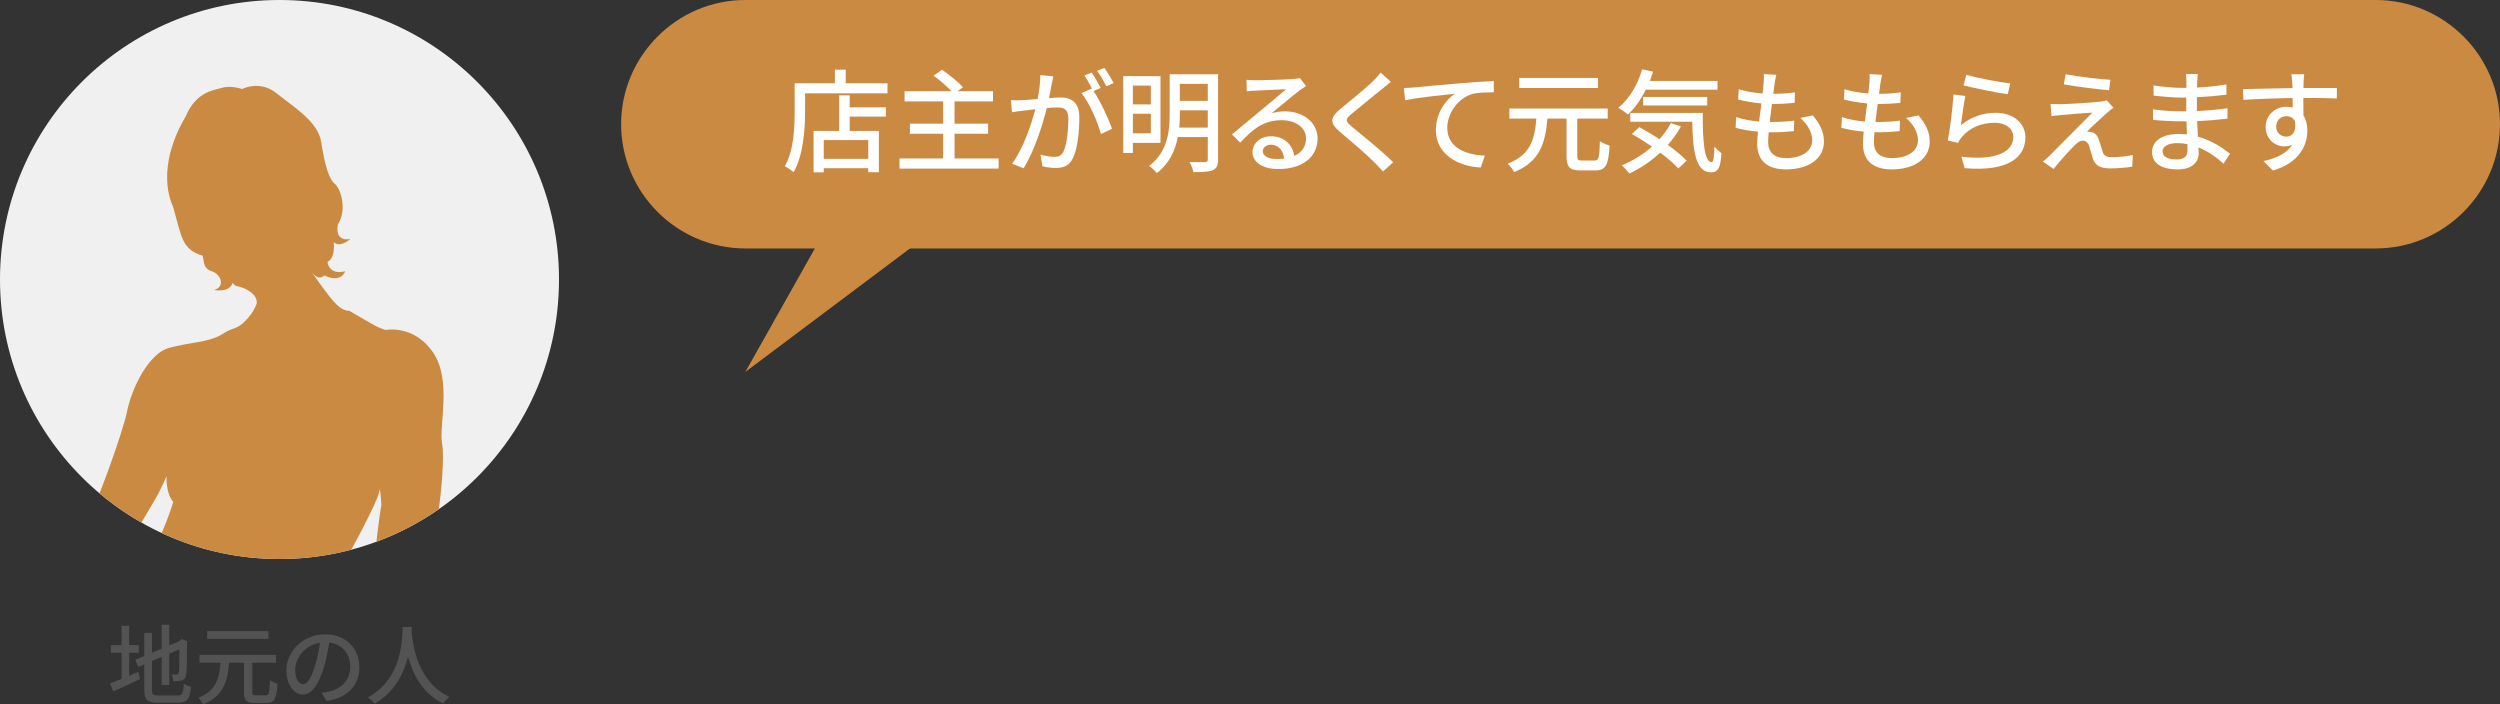 <?xml version="1.0" encoding="utf-8"?>
<!-- Generator: Adobe Illustrator 27.5.0, SVG Export Plug-In . SVG Version: 6.00 Build 0)  -->
<svg version="1.1" id="_レイヤー_2" xmlns="http://www.w3.org/2000/svg" xmlns:xlink="http://www.w3.org/1999/xlink" x="0px"
	 y="0px" viewBox="0 0 402.5 113.399" style="enable-background:new 0 0 402.5 113.399;" xml:space="preserve">
<rect x="0" y="0" width="402.5" height="113.399" fill="#333333" stroke="none"/>
<style type="text/css">
	.st0{fill:#CB8A42;}
	.st1{fill:#FFFFFF;}
	.st2{fill:#F0F0F0;}
	.st3{fill:#535353;}
	.st4{clip-path:url(#SVGID_00000147201153608983061300000002373983335330676865_);}
</style>
<g id="_レイヤー_2-2">
	<path class="st0" d="M402.5,20c0,11-9,20-20,20H120c-11,0-20-9-20-20l0,0c0-11,9-20,20-20h262.5C393.5,0,402.5,9,402.5,20L402.5,20
		z"/>
	<path class="st1" d="M142.885,13.409v1.62h-13.27v2.953c0,2.809-0.271,6.986-1.837,9.74
		c-0.306-0.27-1.044-0.773-1.423-0.953c1.459-2.558,1.585-6.213,1.585-8.787
		v-4.573h6.481v-2.196h1.747v2.196h6.716L142.885,13.409z M136.799,17.28h5.834v1.494
		h-5.834v2.305h4.699v6.644h-1.71v-0.647h-7.166v0.666h-1.639v-6.662h4.123v-5.726
		h1.692C136.799,15.354,136.799,17.28,136.799,17.28z M139.788,22.556h-7.166v3.024
		h7.166V22.556z"/>
	<path class="st1" d="M160.776,25.509v1.638h-15.952v-1.638h7.021v-3.979h-5.348v-1.62
		h5.348v-3.583h-6.211v-1.639h7.562c-0.738-0.793-1.908-1.801-2.898-2.503
		l1.368-0.954c1.152,0.774,2.629,1.98,3.367,2.826l-0.883,0.631h5.727v1.639
		h-6.194v3.583h5.401v1.62h-5.401v3.979
		C153.683,25.509,160.776,25.509,160.776,25.509z"/>
	<path class="st1" d="M169.324,13.535c-0.108,0.559-0.27,1.422-0.432,2.269
		c0.738-0.072,1.404-0.108,1.818-0.108c1.729,0,3.061,0.703,3.061,3.224
		c0,2.124-0.27,5.023-1.026,6.536c-0.594,1.242-1.53,1.584-2.772,1.584
		c-0.702,0-1.549-0.126-2.143-0.27l-0.307-1.873
		c0.738,0.216,1.711,0.36,2.215,0.36c0.63,0,1.135-0.162,1.477-0.847
		c0.54-1.135,0.792-3.421,0.792-5.293c0-1.549-0.702-1.819-1.836-1.819
		c-0.379,0-0.973,0.036-1.639,0.108c-0.666,2.646-1.944,6.806-3.728,9.687
		l-1.854-0.737c1.801-2.432,3.097-6.32,3.728-8.77
		c-0.811,0.09-1.549,0.181-1.963,0.234c-0.45,0.054-1.296,0.162-1.782,0.252
		l-0.181-1.944c0.595,0.036,1.135,0.018,1.747,0
		c0.576-0.019,1.548-0.09,2.557-0.181c0.271-1.332,0.432-2.7,0.432-3.871
		l2.107,0.217c-0.091,0.378-0.181,0.846-0.271,1.242V13.535z M177.211,14.165
		l-1.152,0.486c1.098,1.62,2.448,4.537,2.971,6.086l-1.782,0.847
		c-0.505-1.928-1.873-5.078-3.134-6.591l1.675-0.737
		c0.019,0.035,0.054,0.071,0.072,0.107c-0.342-0.702-0.847-1.603-1.278-2.197
		l1.17-0.485C176.202,12.328,176.851,13.463,177.211,14.165z M179.299,13.373
		l-1.17,0.521c-0.396-0.773-0.973-1.8-1.494-2.484l1.17-0.486
		c0.469,0.666,1.152,1.801,1.494,2.449V13.373z"/>
	<path class="st1" d="M182.391,23.006V24.627h-1.549V12.257h5.996v10.749h-4.447V23.006z
		 M182.391,13.787v3.025h2.898v-3.025C185.289,13.787,182.391,13.787,182.391,13.787z
		 M185.289,21.457v-3.15h-2.898v3.15H185.289z M196.11,25.689
		c0,0.937-0.233,1.44-0.846,1.711c-0.63,0.27-1.62,0.306-3.133,0.306
		c-0.09-0.45-0.36-1.188-0.612-1.62c1.08,0.036,2.179,0.018,2.503,0.018
		c0.306-0.018,0.432-0.126,0.432-0.432v-3.602h-4.825
		c-0.414,2.125-1.351,4.268-3.385,5.798c-0.234-0.342-0.883-0.918-1.242-1.152
		c3.007-2.25,3.312-5.617,3.312-8.372v-6.392h7.796V25.689z M194.454,20.539v-2.772
		h-4.501v0.594c0,0.685-0.019,1.423-0.09,2.179H194.454z M189.953,13.499v2.737
		h4.501v-2.737H189.953z"/>
	<path class="st1" d="M202.12,12.923c0.936,0,5.041-0.108,6.014-0.198
		c0.63-0.054,0.954-0.09,1.152-0.162l0.99,1.297
		c-0.378,0.234-0.757,0.486-1.135,0.773c-0.918,0.685-3.133,2.558-4.411,3.602
		c0.721-0.216,1.44-0.307,2.161-0.307c3.007,0,5.239,1.855,5.239,4.376
		c0,2.862-2.287,4.915-6.338,4.915c-2.484,0-4.142-1.098-4.142-2.736
		c0-1.332,1.188-2.539,2.971-2.539c2.233,0,3.512,1.44,3.745,3.151
		c1.243-0.54,1.909-1.513,1.909-2.827c0-1.692-1.656-2.917-3.907-2.917
		c-2.881,0-4.573,1.351-6.698,3.619l-1.314-1.332
		c1.404-1.152,3.655-3.043,4.718-3.925c1.008-0.829,3.097-2.558,3.997-3.35
		c-0.954,0.036-4.069,0.18-5.006,0.234c-0.45,0.018-0.918,0.054-1.332,0.107
		l-0.054-1.854c0.45,0.054,1.008,0.072,1.44,0.072V12.923z M205.469,25.599
		c0.45,0,0.882-0.019,1.278-0.072c-0.144-1.314-0.937-2.232-2.125-2.232
		c-0.756,0-1.313,0.486-1.313,1.026C203.309,25.112,204.19,25.599,205.469,25.599z"/>
	<path class="st1" d="M222.553,14.291c-1.206,1.009-3.691,2.971-4.97,4.052
		c-1.026,0.882-1.026,1.116,0.036,2.034c1.53,1.261,4.808,3.871,6.68,5.744
		l-1.638,1.494c-0.433-0.486-0.9-0.99-1.369-1.459
		c-1.206-1.224-3.889-3.528-5.563-4.933c-1.746-1.459-1.566-2.323,0.145-3.745
		c1.386-1.152,3.997-3.241,5.222-4.447c0.414-0.433,0.936-0.973,1.17-1.351
		l1.675,1.494c-0.45,0.343-1.026,0.828-1.387,1.116V14.291z"/>
	<path class="st1" d="M227.697,14.075c1.314-0.126,4.52-0.433,7.833-0.702
		c1.926-0.162,3.727-0.27,4.969-0.324v1.818c-0.99,0-2.557,0.019-3.493,0.271
		c-2.395,0.72-3.997,3.276-3.997,5.419c0,3.277,3.062,4.376,6.05,4.502
		l-0.666,1.908c-3.529-0.162-7.22-2.053-7.22-6.031
		c0-2.701,1.603-4.897,3.061-5.852c-1.818,0.197-6.014,0.63-8.013,1.062
		l-0.197-1.98C226.726,14.148,227.355,14.112,227.697,14.075z"/>
	<path class="st1" d="M256.734,25.851c0.667,0,0.774-0.468,0.847-3.133
		c0.396,0.306,1.116,0.595,1.566,0.72c-0.18,3.115-0.612,3.998-2.286,3.998
		h-2.396c-1.782,0-2.25-0.559-2.25-2.323v-6.014h-3.079
		c-0.324,3.8-1.135,6.914-5.365,8.606c-0.181-0.432-0.667-1.026-1.045-1.35
		c3.764-1.405,4.375-4.088,4.628-7.257h-4.34v-1.62h15.827v1.62h-4.897v5.996
		c0,0.647,0.107,0.756,0.756,0.756C254.7,25.851,256.734,25.851,256.734,25.851z
		 M257.275,14.165h-12.676v-1.62h12.676V14.165z"/>
	<path class="st1" d="M264.976,14.436c-0.792,1.603-1.782,2.988-2.881,3.997
		c-0.342-0.306-1.116-0.828-1.548-1.081c1.746-1.386,3.133-3.709,3.835-6.193
		l1.765,0.378c-0.162,0.505-0.342,1.009-0.522,1.495h10.894v1.404
		C276.518,14.436,264.976,14.436,264.976,14.436z M270.63,20.36
		c-0.595,1.08-1.314,2.07-2.106,2.971c1.206,0.882,2.305,1.765,3.024,2.539
		l-1.332,1.26c-0.685-0.756-1.729-1.656-2.917-2.557
		c-1.477,1.387-3.188,2.521-4.97,3.367c-0.234-0.342-0.864-1.008-1.225-1.314
		c1.783-0.738,3.457-1.765,4.861-3.025c-1.08-0.738-2.196-1.439-3.24-2.034
		l1.206-1.099c1.026,0.559,2.16,1.225,3.241,1.945
		c0.72-0.793,1.332-1.657,1.836-2.594
		C269.009,19.819,270.63,20.36,270.63,20.36z M274.141,18.181
		c-0.018,4.483,0.234,7.922,1.44,7.922c0.324-0.018,0.414-1.008,0.433-2.484
		c0.342,0.36,0.773,0.774,1.134,1.026c-0.126,2.232-0.468,3.097-1.656,3.115
		c-2.503-0.019-2.935-3.403-3.043-8.157h-9.975v-1.422h11.667V18.181z
		 M264.544,16.975v-1.369h10.317v1.369H264.544z"/>
	<path class="st1" d="M285.713,13.463c-0.054,0.396-0.126,0.954-0.216,1.639
		c1.332,0,2.538-0.09,3.493-0.234l-0.055,1.693
		c-1.116,0.107-2.143,0.18-3.619,0.18H285.281
		c-0.127,0.936-0.253,1.963-0.36,2.898h0.252c1.17,0,2.467-0.054,3.691-0.216
		l-0.055,1.692c-1.098,0.108-2.196,0.18-3.366,0.18h-0.685
		c-0.054,0.631-0.09,1.188-0.09,1.566c0,1.639,0.954,2.594,2.881,2.594
		c2.629,0,4.213-1.171,4.213-2.863c0-1.225-0.648-2.484-1.908-3.602l1.998-0.414
		c1.207,1.423,1.801,2.684,1.801,4.231c0,2.701-2.413,4.466-6.14,4.466
		c-2.611,0-4.609-1.135-4.609-4.123c0-0.469,0.054-1.152,0.126-1.963
		c-1.314-0.108-2.575-0.324-3.602-0.612l0.091-1.729
		c1.17,0.414,2.467,0.612,3.69,0.72c0.126-0.954,0.252-1.962,0.378-2.916
		c-1.296-0.108-2.646-0.343-3.745-0.631l0.091-1.656
		c1.098,0.36,2.502,0.576,3.835,0.684c0.09-0.647,0.144-1.224,0.18-1.691
		c0.054-0.721,0.054-1.062,0.019-1.423l2.017,0.108
		C285.857,12.599,285.785,13.031,285.713,13.463z"/>
	<path class="st1" d="M302.741,13.463c-0.054,0.396-0.126,0.954-0.216,1.639
		c1.332,0,2.539-0.09,3.493-0.234l-0.055,1.693
		c-1.116,0.107-2.143,0.18-3.619,0.18h-0.035
		c-0.126,0.936-0.253,1.963-0.36,2.898h0.252c1.17,0,2.467-0.054,3.691-0.216
		l-0.055,1.692c-1.098,0.108-2.196,0.18-3.367,0.18h-0.684
		c-0.054,0.631-0.09,1.188-0.09,1.566c0,1.639,0.954,2.594,2.881,2.594
		c2.629,0,4.213-1.171,4.213-2.863c0-1.225-0.648-2.484-1.908-3.602l1.998-0.414
		c1.207,1.423,1.801,2.684,1.801,4.231c0,2.701-2.413,4.466-6.14,4.466
		c-2.611,0-4.609-1.135-4.609-4.123c0-0.469,0.054-1.152,0.126-1.963
		c-1.314-0.108-2.575-0.324-3.602-0.612l0.091-1.729
		c1.17,0.414,2.466,0.612,3.69,0.72c0.126-0.954,0.252-1.962,0.378-2.916
		c-1.296-0.108-2.646-0.343-3.745-0.631l0.091-1.656
		c1.098,0.36,2.502,0.576,3.835,0.684c0.09-0.647,0.144-1.224,0.18-1.691
		c0.055-0.721,0.055-1.062,0.019-1.423l2.017,0.108
		C302.886,12.599,302.813,13.031,302.741,13.463z"/>
	<path class="st1" d="M315.701,20.161c1.674-1.368,3.583-1.999,5.617-1.999
		c2.936,0,4.771,1.783,4.771,3.926c0,3.24-2.736,5.581-9.776,4.987l-0.541-1.854
		c5.564,0.702,8.373-0.793,8.373-3.169c0-1.333-1.242-2.287-2.971-2.287
		c-2.215,0-4.124,0.847-5.312,2.287c-0.307,0.342-0.469,0.647-0.612,0.954
		l-1.657-0.396c0.36-1.692,0.793-5.365,0.919-7.4l1.908,0.253
		C316.169,16.596,315.863,19.063,315.701,20.161z M323.659,13.427l-0.414,1.747
		c-1.765-0.234-5.726-1.062-7.112-1.423l0.45-1.71
		C318.203,12.545,322.075,13.265,323.659,13.427z"/>
	<path class="st1" d="M339.193,18.198c-0.757,0.667-2.629,2.396-3.188,2.989
		c0.162-0.018,0.486,0.018,0.685,0.09c0.63,0.107,1.008,0.54,1.242,1.26
		c0.18,0.505,0.396,1.314,0.576,1.837c0.18,0.63,0.594,0.937,1.422,0.937
		c1.278,0,2.593-0.162,3.457-0.36l-0.107,1.891
		c-0.757,0.126-2.503,0.271-3.439,0.271c-1.566,0-2.467-0.36-2.881-1.549
		c-0.18-0.54-0.432-1.512-0.576-1.98c-0.216-0.648-0.594-0.937-1.044-0.937
		c-0.433,0-0.847,0.271-1.261,0.685c-0.647,0.648-2.341,2.449-3.457,3.871
		l-1.71-1.188c0.27-0.216,0.647-0.54,1.062-0.937
		c0.81-0.828,5.167-5.186,6.896-6.949c-1.351,0.071-3.997,0.306-5.077,0.396
		c-0.612,0.036-1.099,0.108-1.495,0.181l-0.162-1.981
		c0.415,0.036,1.009,0.054,1.621,0.054c0.954-0.018,5.096-0.252,6.518-0.432
		c0.307-0.036,0.738-0.126,0.919-0.198l1.062,1.188
		c-0.396,0.288-0.81,0.631-1.062,0.864V18.198z M339.787,12.851l-0.234,1.675
		c-1.854-0.145-5.096-0.559-7.273-0.937l0.287-1.638
		C334.548,12.347,338.005,12.742,339.787,12.851z"/>
	<path class="st1" d="M353.755,13.139c-0.019,0.217-0.019,0.559-0.036,0.955
		c1.549-0.072,3.133-0.234,4.735-0.505v1.657
		c-1.332,0.162-3.007,0.323-4.753,0.396v2.232
		c1.782-0.071,3.366-0.233,4.933-0.45l-0.018,1.675
		c-1.656,0.198-3.151,0.324-4.88,0.396c0.036,0.828,0.091,1.692,0.127,2.503
		c2.34,0.647,4.123,1.908,5.167,2.754l-1.044,1.604
		c-1.026-0.938-2.395-1.963-4.033-2.629c0.018,0.378,0.036,0.684,0.036,0.936
		c0,1.369-0.991,2.611-3.35,2.611c-2.7,0-4.159-1.009-4.159-2.809
		c0-1.729,1.603-2.899,4.285-2.899c0.469,0,0.9,0.036,1.333,0.072
		c-0.019-0.702-0.055-1.44-0.072-2.106h-0.99c-1.152,0-3.151-0.09-4.394-0.234
		L346.625,17.605c1.224,0.198,3.349,0.323,4.447,0.323h0.918v-2.214h-0.738
		c-1.188,0-3.349-0.181-4.52-0.324l-0.018-1.639
		c1.206,0.216,3.367,0.396,4.52,0.396h0.773v-1.099
		c0-0.307-0.018-0.846-0.09-1.135h1.927
		C353.809,12.238,353.772,12.635,353.755,13.139z M350.406,25.671
		c1.008,0,1.782-0.307,1.782-1.459c0-0.252,0-0.612-0.019-1.008
		c-0.521-0.108-1.08-0.162-1.638-0.162c-1.531,0-2.359,0.594-2.359,1.314
		C348.173,25.131,348.857,25.671,350.406,25.671z"/>
	<path class="st1" d="M370.873,13.265c-0.018,0.216-0.018,0.54-0.018,0.9h5.401
		l-0.036,1.692c-1.062-0.054-2.773-0.09-5.384-0.09
		c0.019,0.973,0.019,2.017,0.019,2.827c0.414,0.647,0.63,1.477,0.63,2.395
		c0,2.395-1.278,5.222-5.546,6.464l-1.53-1.513
		c2.124-0.468,3.781-1.26,4.646-2.646c-0.36,0.181-0.793,0.271-1.261,0.271
		c-1.458,0-3.024-1.081-3.024-3.133c0-1.891,1.53-3.241,3.349-3.241
		c0.36,0,0.702,0.036,1.009,0.126c0-0.469-0.019-1.009-0.019-1.531
		c-2.736,0.037-5.689,0.145-7.922,0.289l-0.055-1.729
		c2.035-0.036,5.384-0.127,7.959-0.162c-0.019-0.396-0.019-0.703-0.036-0.919
		c-0.055-0.576-0.108-1.134-0.145-1.313h2.071
		C370.927,12.185,370.873,13.013,370.873,13.265z M368.101,21.998
		c0.936,0,1.638-0.738,1.404-2.432c-0.288-0.594-0.811-0.863-1.404-0.863
		c-0.829,0-1.639,0.611-1.639,1.691C366.462,21.385,367.236,21.998,368.101,21.998z"/>
	<polygon class="st0" points="120,59.879 131.262,39.879 146.667,39.879 	"/>
	<circle class="st2" cx="45" cy="45" r="45"/>
	<path class="st3" d="M20.796,108.79c0.477-0.21,0.98-0.421,1.457-0.616l0.294,1.148
		c-1.471,0.715-3.067,1.443-4.314,2.003l-0.504-1.316
		c0.504-0.169,1.148-0.421,1.849-0.714v-4.203h-1.723v-1.232h1.723v-3.109h1.219
		v3.109h1.555v1.232h-1.555C20.796,105.092,20.796,108.79,20.796,108.79z
		 M28.584,111.97c0.771,0,0.91-0.351,1.022-1.877
		c0.294,0.196,0.799,0.406,1.148,0.476c-0.182,1.934-0.574,2.564-2.101,2.564
		h-3.208c-1.723,0-2.213-0.435-2.213-2.115v-4.049l-0.967,0.406l-0.49-1.148
		l1.457-0.616v-3.712h1.232v3.193l1.569-0.658v-3.852h1.218v3.334l1.527-0.645
		l0.252-0.197l0.225-0.182l0.91,0.35l-0.056,0.225
		c0,2.605-0.028,4.511-0.112,5.057c-0.07,0.589-0.309,0.896-0.742,1.009
		c-0.379,0.14-0.938,0.154-1.345,0.154c-0.042-0.337-0.154-0.827-0.295-1.106
		c0.295,0.014,0.673,0.014,0.812,0.014c0.183,0,0.309-0.057,0.364-0.336
		c0.057-0.28,0.084-1.583,0.084-3.713l-1.625,0.701v5.029h-1.218v-4.512
		l-1.569,0.673v4.595c0,0.784,0.154,0.938,1.051,0.938h3.067H28.584z"/>
	<path class="st3" d="M42.794,111.955c0.519,0,0.603-0.363,0.658-2.438
		c0.309,0.238,0.869,0.463,1.219,0.561c-0.14,2.424-0.476,3.11-1.778,3.11
		h-1.863c-1.387,0-1.751-0.435-1.751-1.808v-4.678h-2.396
		c-0.252,2.955-0.882,5.379-4.174,6.695c-0.141-0.336-0.519-0.799-0.812-1.051
		c2.928-1.092,3.403-3.18,3.6-5.645h-3.376v-1.262h12.312v1.262h-3.81v4.664
		c0,0.504,0.084,0.588,0.588,0.588h1.583L42.794,111.955z M43.215,102.865h-9.861
		v-1.262h9.861C43.215,101.604,43.215,102.865,43.215,102.865z"/>
	<path class="st3" d="M52.578,112.852l-0.826-1.316c0.477-0.042,0.896-0.111,1.247-0.195
		c1.793-0.406,3.39-1.724,3.39-3.979c0-2.031-1.232-3.643-3.39-3.908
		c-0.196,1.261-0.435,2.619-0.841,3.936c-0.841,2.857-2.003,4.441-3.39,4.441
		s-2.662-1.541-2.662-3.881c0-3.137,2.746-5.826,6.262-5.826
		c3.362,0,5.491,2.353,5.491,5.28C57.859,110.345,55.982,112.362,52.578,112.852z
		 M48.811,110.162c0.63,0,1.288-0.91,1.933-3.066
		c0.351-1.107,0.603-2.382,0.771-3.615c-2.521,0.406-3.992,2.592-3.992,4.329
		C47.521,109.42,48.208,110.162,48.811,110.162z"/>
	<path class="st3" d="M66.312,100.946c-0.015,0.196-0.015,0.435-0.042,0.687
		c0.126,1.863,0.854,8.153,6.093,10.562c-0.406,0.309-0.784,0.742-0.994,1.093
		c-3.39-1.639-4.945-4.847-5.674-7.55c-0.672,2.676-2.143,5.701-5.393,7.564
		c-0.238-0.336-0.658-0.742-1.078-1.023c5.603-2.982,5.519-9.482,5.617-11.332
		C64.842,100.946,66.313,100.946,66.312,100.946z"/>
	<g>
		<defs>
			<circle id="SVGID_1_" cx="45" cy="45" r="45"/>
		</defs>
		<clipPath id="SVGID_00000013171247093076492940000004252495878417592507_">
			<use xlink:href="#SVGID_1_"  style="overflow:visible;"/>
		</clipPath>
		<g style="clip-path:url(#SVGID_00000013171247093076492940000004252495878417592507_);">
			<path class="st0" d="M92.362,250.658c0.182-0.546,0-1.451-1.813-2.359
				c-1.808-0.905-2.534-2.531-3.801-3.801c-1.267-1.269-5.07-11.95-5.254-13.761
				c-0.182-1.81-1.265-5.07-1.988-6.337c-0.726-1.269-2.898-13.761-6.337-25.165
				c-3.061-10.151-8.147-17.382-7.968-20.461c0.179-3.075-1.993-4.344-1.993-7.965
				c0-3.621-1.629-21.185-1.629-21.185s2.718-2.536,3.441-3.259
				c0.723-0.723,0.541-2.17,1.267-4.344c1.085-1.808,0.723-6.517-0.184-7.786
				c-0.903-1.269-1.99-6.519-0.541-11.405c1.449-4.89,3.259-20.1,2.898-22.452
				c-0.362-2.354,0-8.327,1.082-12.314c1.087-3.983,2.177-13.76,1.633-16.654
				c-0.546-2.897,1.628-10.138-1.449-14.665c-3.077-4.527-7.604-3.622-7.604-3.622
				s-0.723-0.184-1.449-0.545c-0.724-0.361-4.426-2.535-4.426-2.535
				c-1.174,0-2.093-0.904-3.355-2.513c-1.204-1.541-2.681-3.689-2.681-3.689
				c1.174,1.507,2.013,0.502,2.013,0.502c2.681,1.343,3.353-0.668,3.353-0.668
				c-2.686,0.668-2.851-1.509-2.851-1.509c1.341-0.673,1.006-3.185,1.006-3.185
				c1.008,1.006,2.685-0.505,2.685-0.505c-2.685,0.505-2.016-2.348-2.016-2.348
				c1.512-2.345,0.504-5.7-0.502-6.534c-1.008-0.839-1.675-3.355-2.179-6.71
				c-0.502-3.35-4.526-5.699-7.209-7.878c-2.681-2.178-5.532-0.671-5.532-0.671
				c-1.006-0.335-2.345-0.502-3.353-0.168c-1.006,0.335-4.025,0.505-5.7,4.527
				c-2.515,4.189-4.193,9.889-2.011,14.753c1.342,4.696,1.342,6.706,4.694,7.712
				c0.334,1.006,0,2.012,1.507,2.515c1.51,0.5,2.182,2.512,0.336,3.018
				c0,0,2.515,0.501,3.019-1.172c0.334,0.666,0.835,0.499,1.675,0.833
				c0.84,0.34,2.347,1.177,2.182,2.517c0,0-0.39,1.356-1.839,2.801
				c-1.449,1.451-1.813,0.907-3.803,2.176c-1.992,1.267-5.25,1.267-8.511,2.173
				c-3.257,0.902-5.973,6.514-6.696,10.135c-0.726,3.621-5.072,15.389-6.157,17.202
				c-1.087,1.813-2.895,4.344-3.803,6.88c-0.903,2.536-0.179,4.888,0.362,6.334
				c-0.903-0.177-0.724,0.546-0.18,2.354c-0.906-0.18-1.267,1.089-0.544,2.174
				c0.724,1.085,4.344,2.895,4.344,2.895s-1.99,3.439-3.983,9.057
				c-4.344,13.758,9.052,52.321,9.235,53.228c0.182,0.905,0.726,5.973,1.087,7.601
				c0.362,1.633-0.362,4.349,0.18,15.03c0.543,10.683,5.795,29.509,6.155,32.23
				c0.364,2.716,0.364,3.437,0.182,5.791c-0.182,2.352,0.907,4.529,0.907,4.529
				s0.18,3.619-0.726,6.516c-0.905,2.898-1.449,4.344-2.534,7.788
				c-1.087,3.439,0.182,5.614,2.534,7.058c2.354,1.451,5.07,1.089,7.604-2.168
				c2.534-3.261,1.449-8.511,1.267-10.504c-0.18-1.992,1.631-7.424,1.267-8.875
				c-0.359-1.446-1.267-3.437-2.534-4.888c-1.267-1.449-1.993-24.257-0.905-30.776
				c1.087-6.519-0.723-19.556,0-22.09c0.724-2.536,0-7.788-0.182-10.14
				c-0.179-2.354-1.085-5.614-0.541-11.587c0.541-5.975-0.544-20.639-0.544-20.639
				c0.726,0.721,1.811,0.177,1.811,0.177c-0.182,5.977,6.519,22.454,7.424,24.082
				c0.905,1.628,5.431,14.123,6.155,17.741c0.723,3.621,3.077,6.883,3.801,8.693
				c0.726,1.808,3.259,8.327,5.977,15.754c2.714,7.419,8.327,18.464,10.681,23.17
				c2.354,4.711,2.536,8.873,1.808,10.324c-0.724,1.447-1.626,3.798-1.626,3.798
				s-0.544,1.451,0.359,1.81c0.908,0.364,3.259,1.992,3.259,1.992
				s-0.179,7.242-0.179,8.871c0,1.633,1.267,0.364,1.267-0.359
				s0.364-5.795,0.546-6.696c0.178-0.907,3.257,3.075,4.524,5.065
				c1.267,1.99,0.18,3.442,1.993,5.975c1.808,2.534,10.683,2.898,11.95,1.628
				c1.268-1.266-0.542-1.989-0.36-2.528L92.362,250.658z M61.943,139.214
				l0.816,1.722c0,0-0.816,0.905-0.905,0.362c-0.091-0.543-0.364-1.813,0.089-2.083
				V139.214z M23.922,89.877c-2.172,3.259-3.983,3.803-3.983,3.803
				s0.18-2.898-0.364-3.442c0,0,0.364-1.085,0.726-1.813
				c0.362-0.724,3.439-5.973,4.526-7.782c1.085-1.812,1.992-3.983,1.992-3.983
				s-0.182,2.715,1.082,4.161C27.903,80.822,26.095,86.618,23.922,89.877z
				 M60.314,92.229c0.18,2.175-0.543,7.604,0,11.587
				c0.541,3.987,0.541,19.556,0.18,22.27c-0.362,2.718-2.352,8.509-2.17,9.961
				c-0.908-5.973-2.716-9.776-3.441-14.304c-0.726-4.526-0.544-9.232-1.993-15.569
				c-1.449-6.339-1.629-8.693,0.905-12.856c2.536-4.162,7.06-12.672,7.244-14.123
				c0.177-1.447,0.362,2.175,0.362,2.175c-0.185,0.544-1.269,8.687-1.088,10.861
				L60.314,92.229z"/>
		</g>
	</g>
</g>
</svg>
